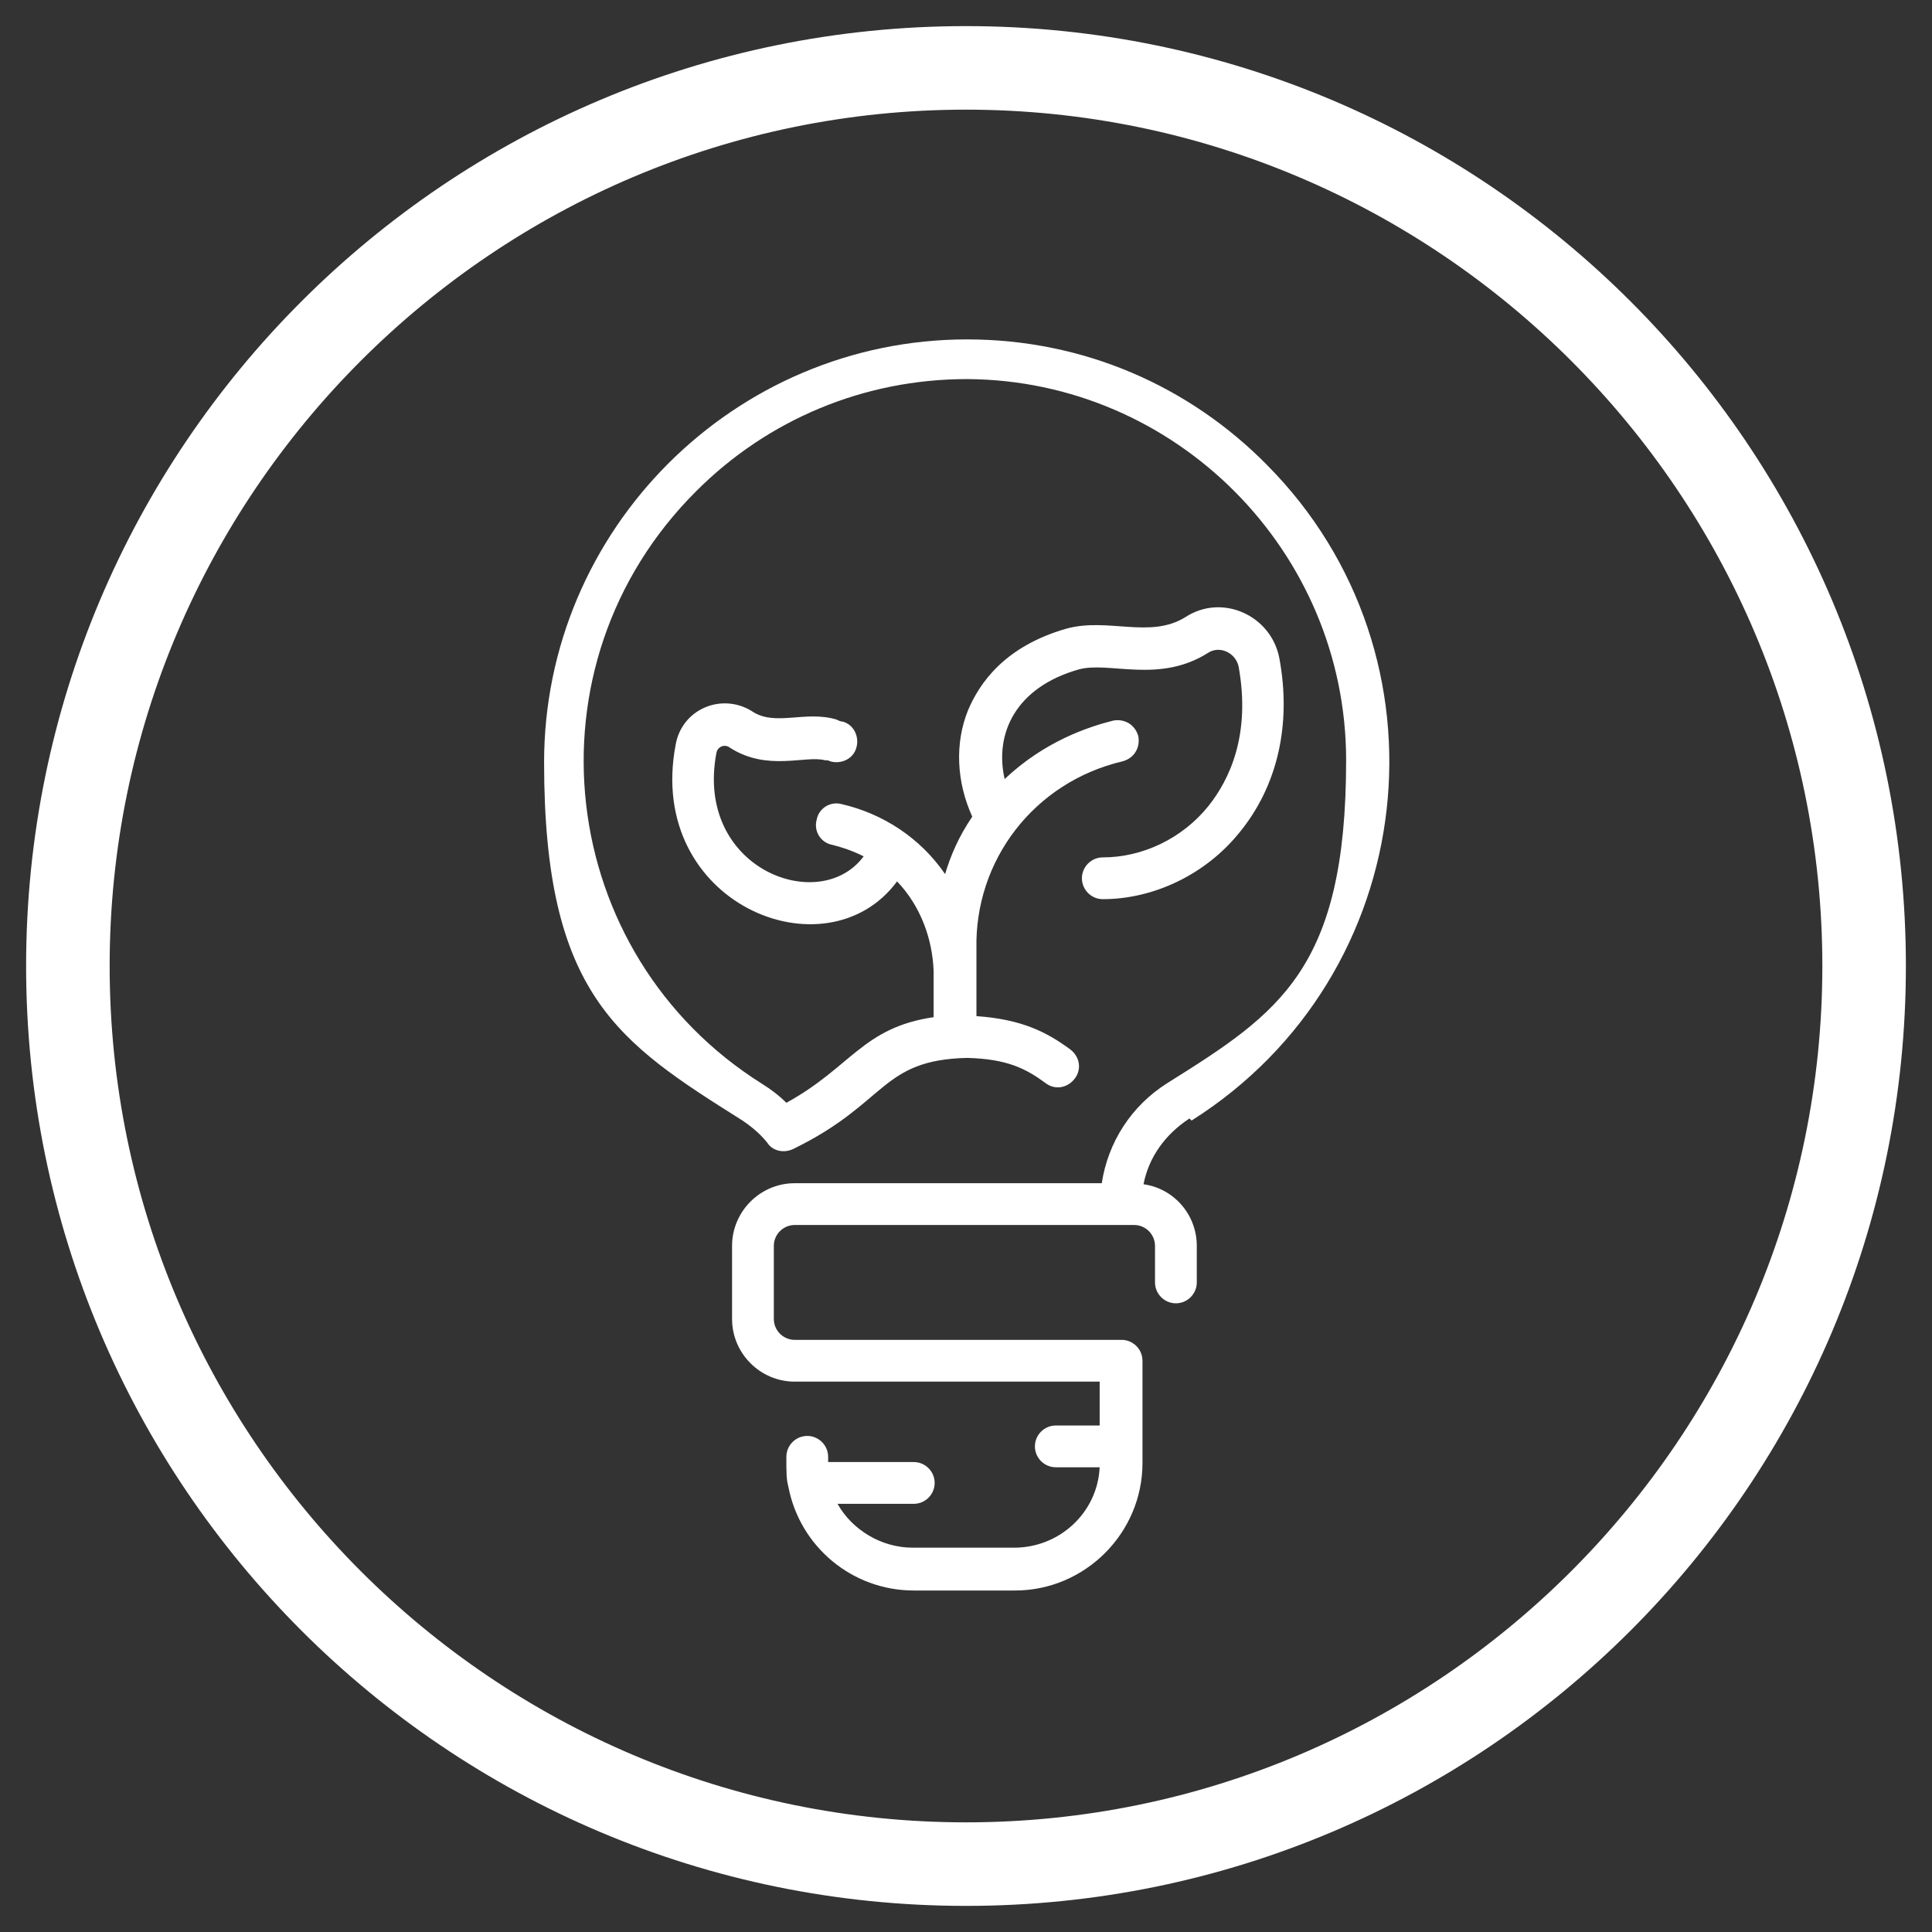 <?xml version="1.0" encoding="UTF-8"?>
<svg id="Ebene_2" xmlns="http://www.w3.org/2000/svg" version="1.1" viewBox="0 0 185 185">
  <rect x="0" y="0" width="185" height="185" fill="#333333" stroke="none"/>
  <!-- Generator: Adobe Illustrator 29.0.1, SVG Export Plug-In . SVG Version: 2.1.0 Build 192)  -->
  <defs>
    <style>
      .st0 {
        fill: #fff;
      }
    </style>
  </defs>
  <path class="st0" d="M92.5,10.5c45.2,0,82,36.8,82,82s-36.8,82-82,82S10.5,137.7,10.5,92.5,47.3,10.5,92.5,10.5M92.5,2.5C42.8,2.5,2.5,42.8,2.5,92.5s40.3,90,90,90,90-40.3,90-90S142.2,2.5,92.5,2.5h0Z"/>
  <path class="st0" d="M114.1,107.3c22-13.9,25.4-44.5,7.2-62.8-7.4-7.5-17.5-12-28.7-12-22.3,0-40.5,18.2-40.5,40.5s7.1,26.8,19,34.3c1.5,1,2.3,2,2.5,2.3.6.7,1.6.8,2.4.4,9-4.4,8.3-8.5,16.6-8.7,3.8.1,5.6,1,7.5,2.4.9.7,2.1.5,2.8-.4s.5-2.1-.4-2.8c-2.3-1.7-4.7-2.9-9-3.2,0,0,0-6.3,0-6.4-.2-8.5,5.5-16,14-18,1.1-.3,1.7-1.3,1.5-2.4-.3-1.1-1.3-1.7-2.4-1.5-2.4.6-6.6,2-10.4,5.6-1-4.4,1.1-8.8,7.1-10.5,2.9-.8,7.7,1.4,12.4-1.6,1.1-.7,2.6,0,2.9,1.3,1.2,6.6-.9,10.9-2.9,13.4-2.5,3.1-6.3,4.9-10.1,4.9-1.1,0-2,.9-2,2,0,1.1.9,2,2,2,4.8,0,9.8-2.3,13.1-6.4,3.6-4.4,5-10.3,3.8-16.7-.8-4.1-5.5-6.2-9-3.9-3.4,2.1-7.4,0-11.4,1.1-5.9,1.7-8.3,5.2-9.4,7.8-1.3,3.2-1.1,6.9.4,10.2-1.3,1.9-2.1,3.8-2.6,5.5-2.4-3.5-6-5.8-9.9-6.7-1.1-.3-2.2.4-2.4,1.5-.3,1.1.4,2.2,1.5,2.4.8.2,1.8.5,3,1.1-4.2,5.7-16.2,1.2-14.1-9.9.1-.6.8-.9,1.3-.5,3.6,2.3,7.2.7,9.1,1.2.2,0,.3,0,.5.1,1,.3,2.2-.2,2.5-1.3.3-1-.2-2.2-1.3-2.5-.2,0-.4-.1-.6-.2-3-.9-5.9.7-8.1-.8-2.9-1.8-6.7-.2-7.3,3.2-2.9,15.2,14.4,22.3,21.2,13.1,2.3,2.4,3.4,5.6,3.5,8.6v4.4c-6.8,1-7.9,4.8-14.1,8.2-.7-.7-1.5-1.3-2.3-1.8-19.8-12.4-23.1-40.1-6.3-56.8,6.8-6.8,16-10.7,25.9-10.7,20,.1,36.3,16.5,36.3,36.5s-6.4,24.2-17.1,30.9c-3.5,2.2-5.7,5.7-6.3,9.6h-29.4c-3.3,0-6,2.7-6,6v7c0,3.3,2.7,6,6,6h29.2v4.2h-4.2c-1.1,0-2,.9-2,2s.9,2,2,2h4.2c-.2,4.3-3.8,7.7-8.2,7.7h-9.7c-3,0-5.8-1.7-7.2-4.2h7.3c1.1,0,2-.9,2-2s-.9-2-2-2h-8.2c0-.2,0-.3,0-.5,0-1.1-.9-2-2-2s-2,.9-2,2c0,1.7,0,2.1.2,2.9,1.1,5.7,6.1,9.9,12,9.9h9.7c6.7,0,12.2-5.5,12.2-12.2v-9.8c0-1.1-.9-2-2-2h-31.3c-1.1,0-2-.9-2-2v-7c0-1.1.9-2,2-2h32.5c1.1,0,2,.9,2,2v3.5c0,1.1.9,2,2,2s2-.9,2-2v-3.5c0-3-2.2-5.5-5.1-5.9.5-2.6,2.1-4.8,4.4-6.3Z"/>
</svg>